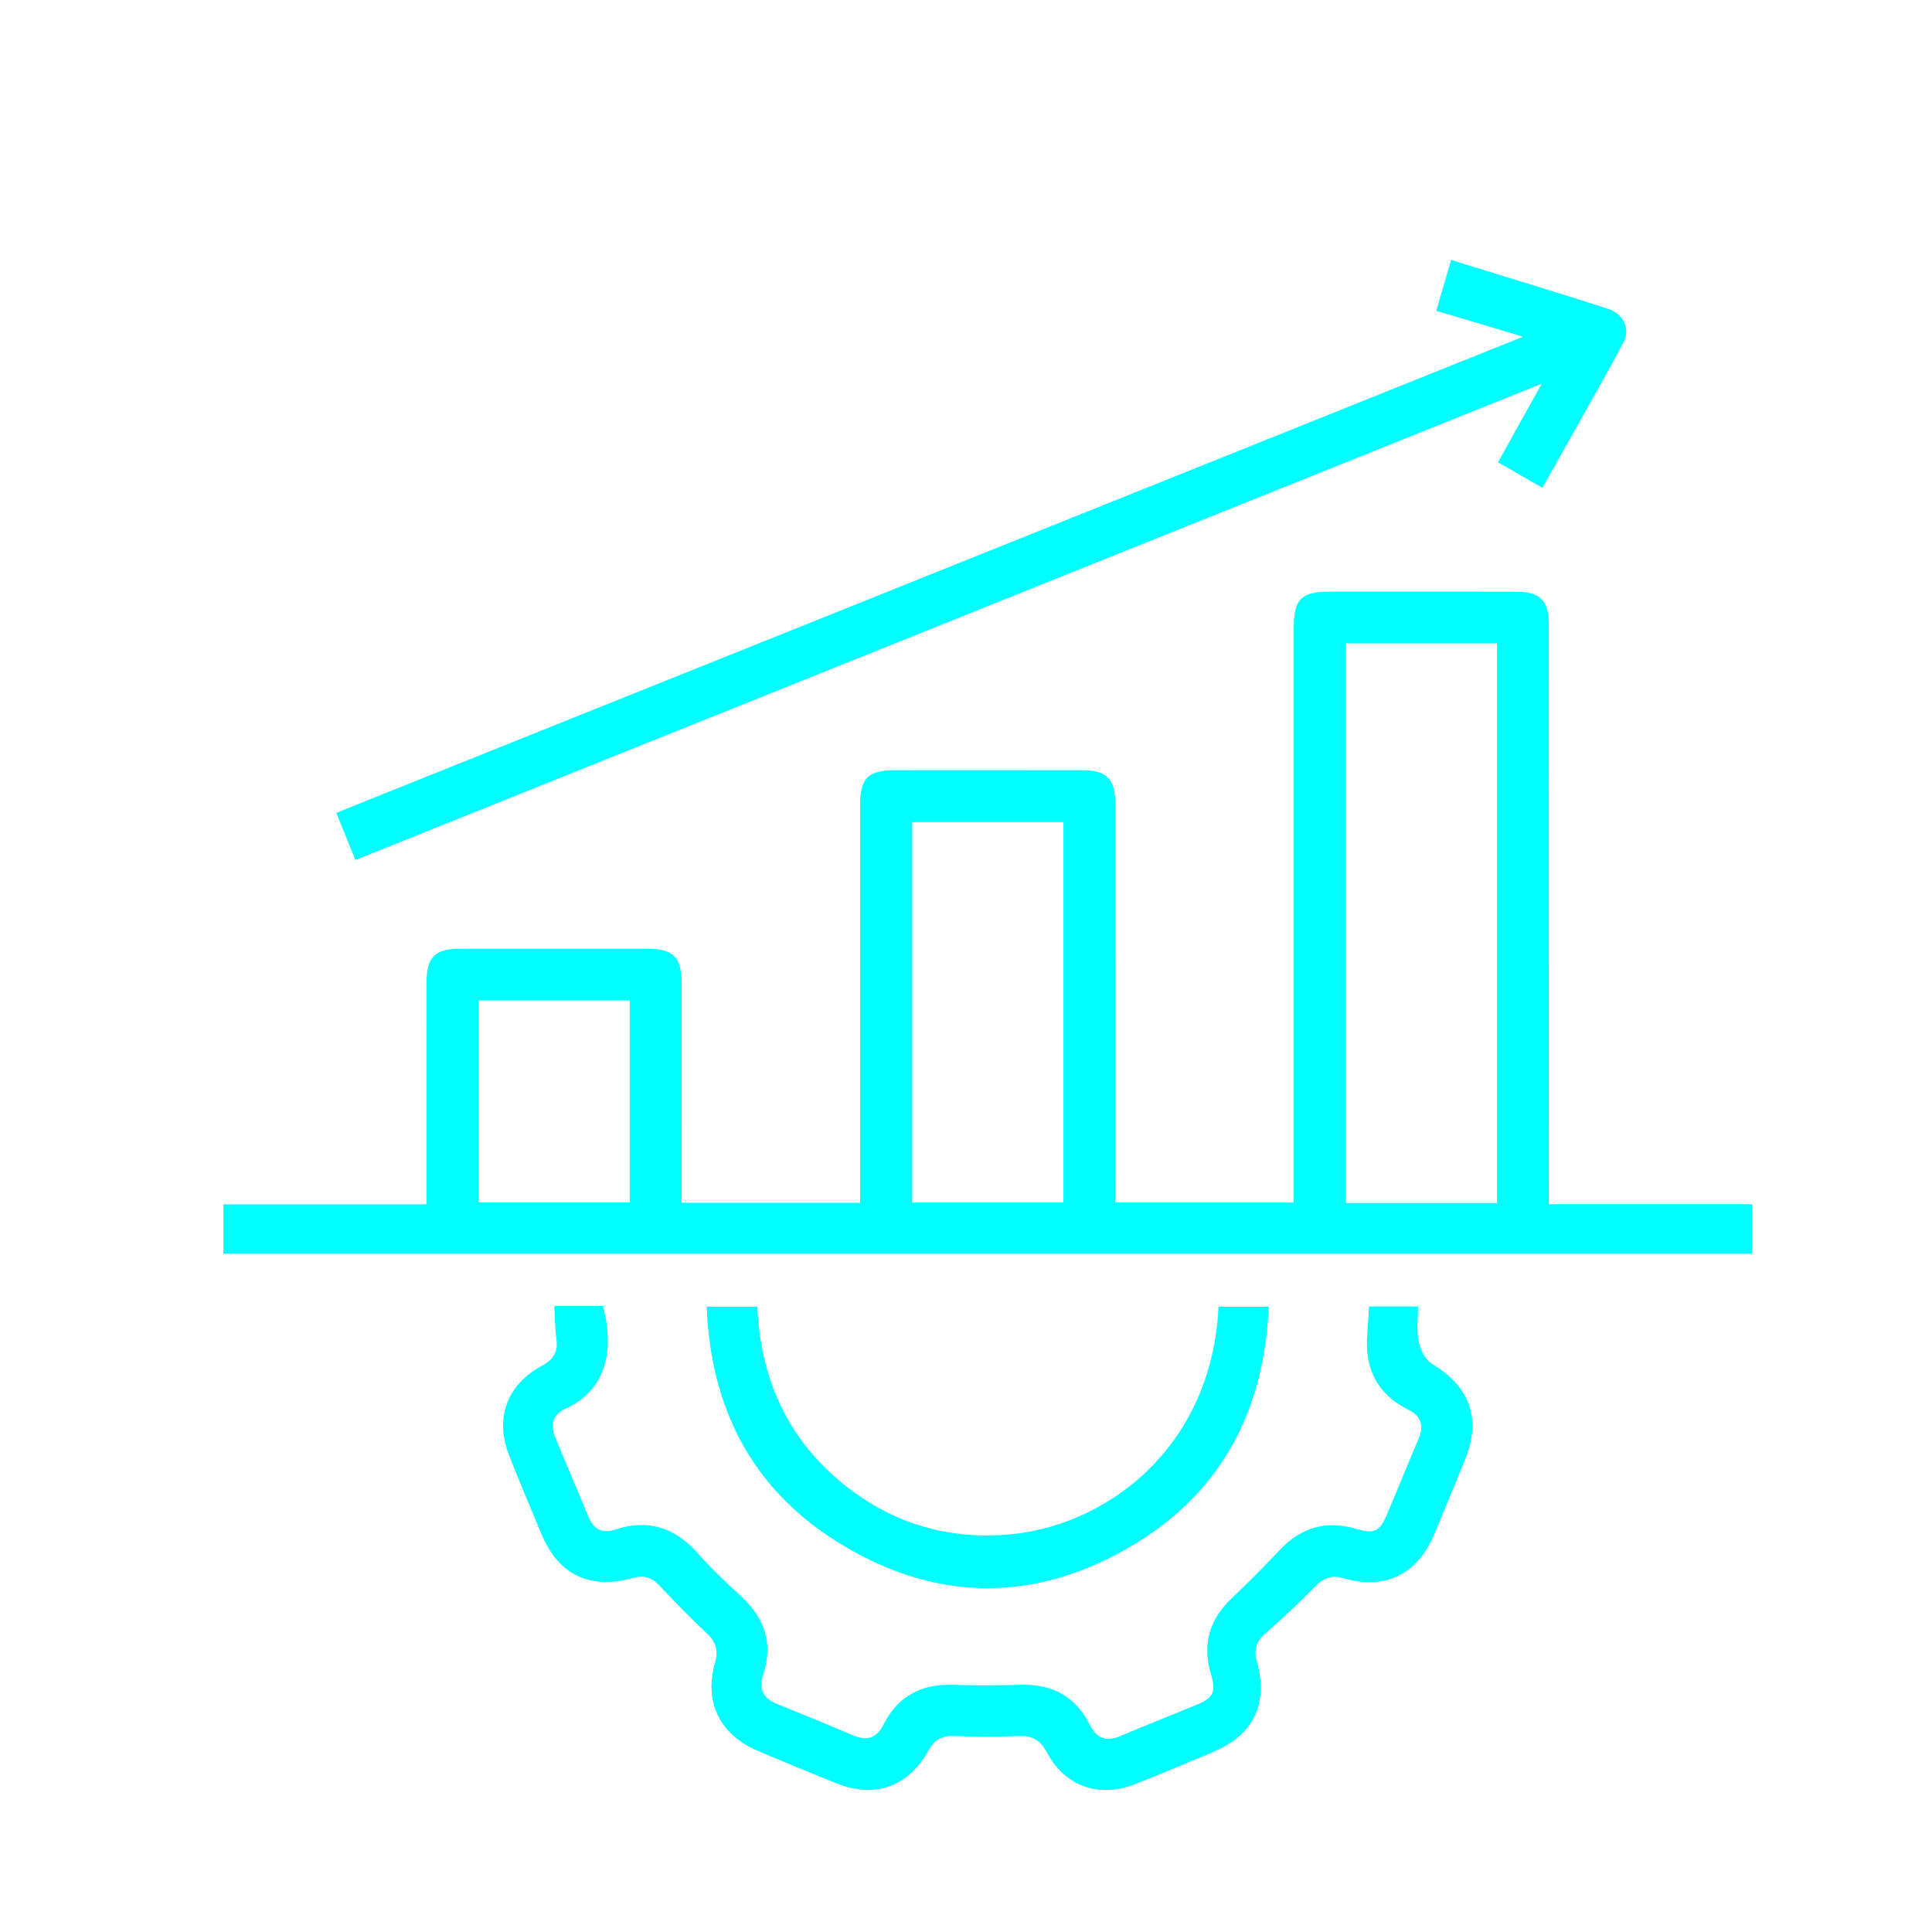 <?xml version="1.0" encoding="UTF-8"?>
<!-- Generator: Adobe Illustrator 26.5.2, SVG Export Plug-In . SVG Version: 6.00 Build 0)  -->
<svg xmlns="http://www.w3.org/2000/svg" xmlns:xlink="http://www.w3.org/1999/xlink" version="1.1" id="Layer_1" x="0px" y="0px" viewBox="0 0 64 64" style="enable-background:new 0 0 64 64;" xml:space="preserve">
<style type="text/css">
	.st0{fill:none;stroke:#414042;stroke-width:0.943;stroke-linecap:round;stroke-linejoin:round;stroke-miterlimit:10;}
	.st1{fill:#00CEE8;}
	.st2{fill:#065381;}
	.st3{fill:none;stroke:#FFFFFF;stroke-width:1.697;stroke-linecap:round;stroke-linejoin:round;stroke-miterlimit:10;}
	.st4{fill:#296FD9;}
	.st5{opacity:0;fill:#F3F2F2;}
	.st6{opacity:0.014;fill:#F0EFF0;}
	.st7{opacity:0.028;fill:#EEEDED;}
	.st8{opacity:0.042;fill:#EBEAEB;}
	.st9{opacity:0.056;fill:#E9E8E8;}
	.st10{opacity:0.07;fill:#E6E5E6;}
	.st11{opacity:0.085;fill:#E4E3E3;}
	.st12{opacity:0.099;fill:#E1E0E1;}
	.st13{opacity:0.113;fill:#DFDEDE;}
	.st14{opacity:0.127;fill:#DCDBDC;}
	.st15{opacity:0.141;fill:#DAD9D9;}
	.st16{opacity:0.155;fill:#D7D6D7;}
	.st17{opacity:0.169;fill:#D5D4D4;}
	.st18{opacity:0.183;fill:#D2D1D2;}
	.st19{opacity:0.197;fill:#D0CFCF;}
	.st20{opacity:0.211;fill:#CDCCCD;}
	.st21{opacity:0.225;fill:#CBCACA;}
	.st22{opacity:0.239;fill:#C8C7C8;}
	.st23{opacity:0.254;fill:#C6C5C5;}
	.st24{opacity:0.268;fill:#C3C2C3;}
	.st25{opacity:0.282;fill:#C1C0C0;}
	.st26{opacity:0.296;fill:#BEBDBE;}
	.st27{opacity:0.31;fill:#BCBBBB;}
	.st28{opacity:0.324;fill:#B9B8B9;}
	.st29{opacity:0.338;fill:#B7B6B7;}
	.st30{opacity:0.352;fill:#B4B3B4;}
	.st31{opacity:0.366;fill:#B2B1B2;}
	.st32{opacity:0.38;fill:#AFAEAF;}
	.st33{opacity:0.394;fill:#ADACAD;}
	.st34{opacity:0.408;fill:#AAA9AA;}
	.st35{opacity:0.423;fill:#A8A7A8;}
	.st36{opacity:0.437;fill:#A5A4A5;}
	.st37{opacity:0.451;fill:#A3A2A3;}
	.st38{opacity:0.465;fill:#A09FA0;}
	.st39{opacity:0.479;fill:#9E9D9E;}
	.st40{opacity:0.493;fill:#9B9A9B;}
	.st41{opacity:0.507;fill:#999899;}
	.st42{opacity:0.521;fill:#969596;}
	.st43{opacity:0.535;fill:#949394;}
	.st44{opacity:0.549;fill:#919091;}
	.st45{opacity:0.563;fill:#8F8E8F;}
	.st46{opacity:0.577;fill:#8C8B8C;}
	.st47{opacity:0.592;fill:#8A898A;}
	.st48{opacity:0.606;fill:#878687;}
	.st49{opacity:0.62;fill:#858485;}
	.st50{opacity:0.634;fill:#828182;}
	.st51{opacity:0.648;fill:#807F80;}
	.st52{opacity:0.662;fill:#7D7C7D;}
	.st53{opacity:0.676;fill:#7B7A7B;}
	.st54{opacity:0.69;fill:#787779;}
	.st55{opacity:0.704;fill:#767576;}
	.st56{opacity:0.718;fill:#737274;}
	.st57{opacity:0.732;fill:#717071;}
	.st58{opacity:0.746;fill:#6E6D6F;}
	.st59{opacity:0.761;fill:#6C6B6C;}
	.st60{opacity:0.775;fill:#69686A;}
	.st61{opacity:0.789;fill:#676667;}
	.st62{opacity:0.803;fill:#646365;}
	.st63{opacity:0.817;fill:#626162;}
	.st64{opacity:0.831;fill:#5F5E60;}
	.st65{opacity:0.845;fill:#5D5C5D;}
	.st66{opacity:0.859;fill:#5A595B;}
	.st67{opacity:0.873;fill:#585758;}
	.st68{opacity:0.887;fill:#555456;}
	.st69{opacity:0.901;fill:#535253;}
	.st70{opacity:0.915;fill:#504F51;}
	.st71{opacity:0.93;fill:#4E4D4E;}
	.st72{opacity:0.944;fill:#4B4A4C;}
	.st73{opacity:0.958;fill:#494849;}
	.st74{opacity:0.972;fill:#464547;}
	.st75{opacity:0.986;fill:#444344;}
	.st76{fill:#414042;}
	.st77{fill:url(#SVGID_1_);}
	.st78{fill:url(#SVGID_00000169539807925674366170000012315784162233376660_);}
	.st79{fill:none;stroke:#414042;stroke-width:1.433;stroke-linecap:round;stroke-linejoin:round;stroke-miterlimit:10;}
	.st80{fill:none;stroke:#FFFFFF;stroke-width:1.433;stroke-linecap:round;stroke-linejoin:round;stroke-miterlimit:10;}
	.st81{fill:none;stroke:#296FD9;stroke-width:1.414;stroke-linecap:round;stroke-miterlimit:10;}
	.st82{fill:url(#SVGID_00000074413469909021536860000001188653319185686682_);}
	.st83{fill:url(#SVGID_00000179641024671804786550000012329577460967018665_);}
	.st84{opacity:0.028;fill:#EDEDEE;}
	.st85{opacity:0.042;fill:#EAEAEB;}
	.st86{opacity:0.056;fill:#E6E8E9;}
	.st87{opacity:0.07;fill:#E3E5E7;}
	.st88{opacity:0.085;fill:#E0E3E5;}
	.st89{opacity:0.099;fill:#DDE0E3;}
	.st90{opacity:0.113;fill:#DADDE1;}
	.st91{opacity:0.127;fill:#D7DBDE;}
	.st92{opacity:0.141;fill:#D4D8DC;}
	.st93{opacity:0.155;fill:#D0D6DA;}
	.st94{opacity:0.169;fill:#CDD3D8;}
	.st95{opacity:0.183;fill:#CAD0D6;}
	.st96{opacity:0.197;fill:#C7CED3;}
	.st97{opacity:0.211;fill:#C4CBD1;}
	.st98{opacity:0.225;fill:#C1C9CF;}
	.st99{opacity:0.239;fill:#BEC6CD;}
	.st100{opacity:0.254;fill:#BAC4CB;}
	.st101{opacity:0.268;fill:#B7C1C9;}
	.st102{opacity:0.282;fill:#B4BEC6;}
	.st103{opacity:0.296;fill:#B1BCC4;}
	.st104{opacity:0.31;fill:#AEB9C2;}
	.st105{opacity:0.324;fill:#ABB7C0;}
	.st106{opacity:0.338;fill:#A8B4BE;}
	.st107{opacity:0.352;fill:#A4B2BB;}
	.st108{opacity:0.366;fill:#A1AFB9;}
	.st109{opacity:0.38;fill:#9EACB7;}
	.st110{opacity:0.394;fill:#9BAAB5;}
	.st111{opacity:0.408;fill:#98A7B3;}
	.st112{opacity:0.423;fill:#95A5B1;}
	.st113{opacity:0.437;fill:#92A2AE;}
	.st114{opacity:0.451;fill:#8EA0AC;}
	.st115{opacity:0.465;fill:#8B9DAA;}
	.st116{opacity:0.479;fill:#889AA8;}
	.st117{opacity:0.493;fill:#8598A6;}
	.st118{opacity:0.507;fill:#8295A3;}
	.st119{opacity:0.521;fill:#7F93A1;}
	.st120{opacity:0.535;fill:#7C909F;}
	.st121{opacity:0.549;fill:#798D9D;}
	.st122{opacity:0.563;fill:#758B9B;}
	.st123{opacity:0.577;fill:#728898;}
	.st124{opacity:0.592;fill:#6F8696;}
	.st125{opacity:0.606;fill:#6C8394;}
	.st126{opacity:0.62;fill:#698192;}
	.st127{opacity:0.634;fill:#667E90;}
	.st128{opacity:0.648;fill:#637B8E;}
	.st129{opacity:0.662;fill:#5F798B;}
	.st130{opacity:0.676;fill:#5C7689;}
	.st131{opacity:0.69;fill:#597487;}
	.st132{opacity:0.704;fill:#567185;}
	.st133{opacity:0.718;fill:#536F83;}
	.st134{opacity:0.732;fill:#506C80;}
	.st135{opacity:0.746;fill:#4D697E;}
	.st136{opacity:0.761;fill:#49677C;}
	.st137{opacity:0.775;fill:#46647A;}
	.st138{opacity:0.789;fill:#436278;}
	.st139{opacity:0.803;fill:#405F76;}
	.st140{opacity:0.817;fill:#3D5D73;}
	.st141{opacity:0.831;fill:#3A5A71;}
	.st142{opacity:0.845;fill:#37576F;}
	.st143{opacity:0.859;fill:#33556D;}
	.st144{opacity:0.873;fill:#30526B;}
	.st145{opacity:0.887;fill:#2D5068;}
	.st146{opacity:0.901;fill:#2A4D66;}
	.st147{opacity:0.915;fill:#274A64;}
	.st148{opacity:0.93;fill:#244862;}
	.st149{opacity:0.944;fill:#214560;}
	.st150{opacity:0.958;fill:#1D435E;}
	.st151{opacity:0.972;fill:#1A405B;}
	.st152{opacity:0.986;fill:#173E59;}
	.st153{fill:#143B57;}
	.st154{fill:url(#SVGID_00000144311907022233341160000000294384763125107618_);}
	.st155{fill:url(#SVGID_00000181805083034500182300000004002252653581472913_);}
	.st156{fill:none;stroke:#000000;stroke-width:0.66;stroke-linecap:round;stroke-linejoin:round;stroke-miterlimit:2.613;}
	.st157{fill:none;stroke:#000000;stroke-width:0.66;stroke-linecap:round;stroke-miterlimit:2.613;}
	.st158{fill:#656E7D;}
	.st159{fill:#231F20;}
	.st160{fill:none;stroke:#09AABD;stroke-width:0.656;stroke-linecap:round;stroke-linejoin:round;stroke-miterlimit:10;}
	.st161{fill:url(#SVGID_00000052065116419423108780000007400958110102821812_);}
	.st162{fill:url(#SVGID_00000139971959090442596140000010606701965183775668_);}
	.st163{fill:#FFFFFF;}
	.st164{fill:url(#SVGID_00000088114562702116710280000013550071362900109740_);}
	.st165{fill:url(#SVGID_00000088094082681586440020000000379779711824138675_);}
	.st166{fill:url(#SVGID_00000159449863836114753050000015061056244681117845_);}
	.st167{fill:url(#SVGID_00000050620848844867559770000010486299357079532936_);}
	.st168{fill:#00FFFF;}
	.st169{fill:none;}
	.st170{clip-path:url(#SVGID_00000073710990849138925660000013394608304788023963_);}
	.st171{fill:url(#SVGID_00000180363983287061788820000017565710031342741431_);}
	.st172{clip-path:url(#SVGID_00000121267640835450276120000016474469542067573941_);}
	.st173{fill:url(#SVGID_00000101079276772585892340000014302955491602277562_);}
	.st174{clip-path:url(#SVGID_00000112628311560113711520000006163966849219560373_);}
	.st175{fill:url(#SVGID_00000093865565532246874820000007007994742382221756_);}
</style>
<g>
	<g>
		<path class="st168" d="M51.308,39.891c2.287,0,4.498,0,6.734,0c0,0.56,0,1.081,0,1.64    c-16.87,0-33.738,0-50.641,0c0-0.53,0-1.063,0-1.636c2.224,0,4.435,0,6.726,0c0-0.223,0-0.408,0-0.593    c0-2.253-0.001-4.506,0.001-6.759c0.001-0.832,0.278-1.113,1.102-1.114    c2.077-0.002,4.154-0.002,6.231-0c0.832,0.001,1.114,0.279,1.115,1.102    c0.002,2.235,0.001,4.471,0.001,6.706c0,0.191,0,0.382,0,0.607c1.975,0,3.917,0,5.915,0    c0-0.2,0-0.388,0-0.576c0-4.189-0-8.378,0-12.567c0-0.936,0.252-1.187,1.188-1.187    c2.059-0.001,4.119-0.002,6.178,0.001c0.795,0.001,1.083,0.287,1.083,1.081    c0.002,4.189,0.001,8.378,0.001,12.567c0,0.211,0,0.421,0,0.674c1.96,0,3.901,0,5.915,0    c0-0.192,0-0.396,0-0.599c0-6.143-0-12.286,0-18.428c0-0.968,0.244-1.21,1.218-1.21    c2.042-0.001,4.083-0.002,6.125,0.001c0.826,0.001,1.106,0.281,1.106,1.111    c0.001,6.16,0.001,12.321,0.001,18.481C51.308,39.399,51.308,39.607,51.308,39.891z M44.586,21.311    c0,6.21,0,12.375,0,18.542c1.685,0,3.332,0,5.004,0c0-6.19,0-12.354,0-18.542    C47.915,21.311,46.267,21.311,44.586,21.311z M35.228,27.234c-1.685,0-3.344,0-5.01,0    c0,4.224,0,8.417,0,12.604c1.695,0,3.354,0,5.01,0C35.228,35.617,35.228,31.436,35.228,27.234z     M15.855,33.142c0,2.263,0,4.485,0,6.694c1.696,0,3.356,0,5.006,0c0-2.251,0-4.461,0-6.694    C19.187,33.142,17.54,33.142,15.855,33.142z"></path>
	</g>
	<g>
		<path class="st168" d="M45.351,43.28c0.578,0,1.084,0,1.623,0c0,0.4-0.056,0.791,0.019,1.156    c0.055,0.27,0.219,0.608,0.439,0.74c1.258,0.75,1.651,1.822,1.096,3.182    c-0.338,0.83-0.68,1.658-1.026,2.484c-0.549,1.309-1.62,1.834-2.982,1.442    c-0.387-0.111-0.661-0.027-0.942,0.259c-0.542,0.551-1.108,1.079-1.687,1.591    c-0.291,0.257-0.359,0.527-0.258,0.89c0.393,1.419-0.107,2.452-1.455,3.018    c-0.858,0.36-1.718,0.719-2.583,1.062c-1.183,0.469-2.326,0.071-2.912-1.048    c-0.222-0.423-0.503-0.57-0.965-0.549c-0.702,0.032-1.407,0.024-2.11-0.001    c-0.4-0.014-0.652,0.119-0.849,0.477c-0.665,1.204-1.778,1.6-3.04,1.096    c-0.881-0.352-1.757-0.715-2.63-1.087c-1.247-0.531-1.774-1.609-1.403-2.914    c0.117-0.412,0.027-0.695-0.281-0.982c-0.539-0.503-1.056-1.032-1.559-1.572    c-0.262-0.281-0.534-0.35-0.897-0.249c-1.417,0.392-2.451-0.112-3.015-1.46    c-0.359-0.859-0.719-1.718-1.062-2.583c-0.492-1.244-0.095-2.352,1.087-2.994    c0.38-0.206,0.533-0.467,0.472-0.893c-0.049-0.342-0.046-0.692-0.069-1.081c0.575,0,1.093,0,1.615,0    c0.434,1.666-0.043,2.864-1.245,3.4c-0.411,0.183-0.512,0.52-0.349,0.921    c0.364,0.895,0.744,1.784,1.117,2.675c0.171,0.408,0.453,0.55,0.886,0.407    c1.093-0.36,1.987-0.061,2.742,0.8c0.439,0.501,0.931,0.958,1.421,1.411    c0.771,0.713,1.072,1.555,0.737,2.57c-0.165,0.501-0.02,0.808,0.46,1    c0.848,0.34,1.692,0.689,2.533,1.045c0.457,0.194,0.766,0.074,0.992-0.371    c0.47-0.925,1.238-1.342,2.276-1.31c0.756,0.024,1.513,0.022,2.269-0    c1.036-0.031,1.808,0.383,2.276,1.31c0.235,0.464,0.544,0.593,1.029,0.385    c0.839-0.36,1.691-0.69,2.535-1.041c0.54-0.225,0.634-0.428,0.464-0.983    c-0.302-0.991-0.07-1.827,0.683-2.54c0.549-0.519,1.081-1.058,1.6-1.607    c0.712-0.753,1.551-0.982,2.542-0.685c0.565,0.169,0.758,0.082,0.988-0.458    c0.358-0.84,0.699-1.688,1.058-2.528c0.184-0.431,0.096-0.749-0.332-0.962    c-1.037-0.517-1.461-1.369-1.366-2.505C45.317,43.904,45.331,43.608,45.351,43.28z"></path>
	</g>
	<g>
		<path class="st168" d="M11.774,28.489c-0.219-0.541-0.416-1.026-0.633-1.562    c13.071-5.244,26.117-10.478,39.313-15.773c-1.037-0.31-1.921-0.574-2.875-0.859    c0.166-0.567,0.325-1.112,0.491-1.683c1.754,0.543,3.468,1.062,5.173,1.609    c0.53,0.17,0.781,0.671,0.532,1.131c-0.866,1.605-1.774,3.187-2.681,4.807    c-0.507-0.291-0.96-0.553-1.47-0.845c0.462-0.831,0.916-1.649,1.447-2.603    C37.898,17.999,24.867,23.232,11.774,28.489z"></path>
	</g>
	<g>
		<path class="st168" d="M40.365,43.286c0.561,0,1.083,0,1.663,0c-0.143,3.399-1.535,6.093-4.419,7.85    c-3.282,1.999-6.673,1.966-9.922-0.09c-2.8-1.771-4.145-4.43-4.278-7.762    c0.585,0,1.107,0,1.678,0c0.109,2.526,1.111,4.61,3.172,6.126c1.474,1.084,3.143,1.553,4.963,1.438    C36.68,50.631,40.157,47.901,40.365,43.286z"></path>
	</g>
</g>
</svg>
